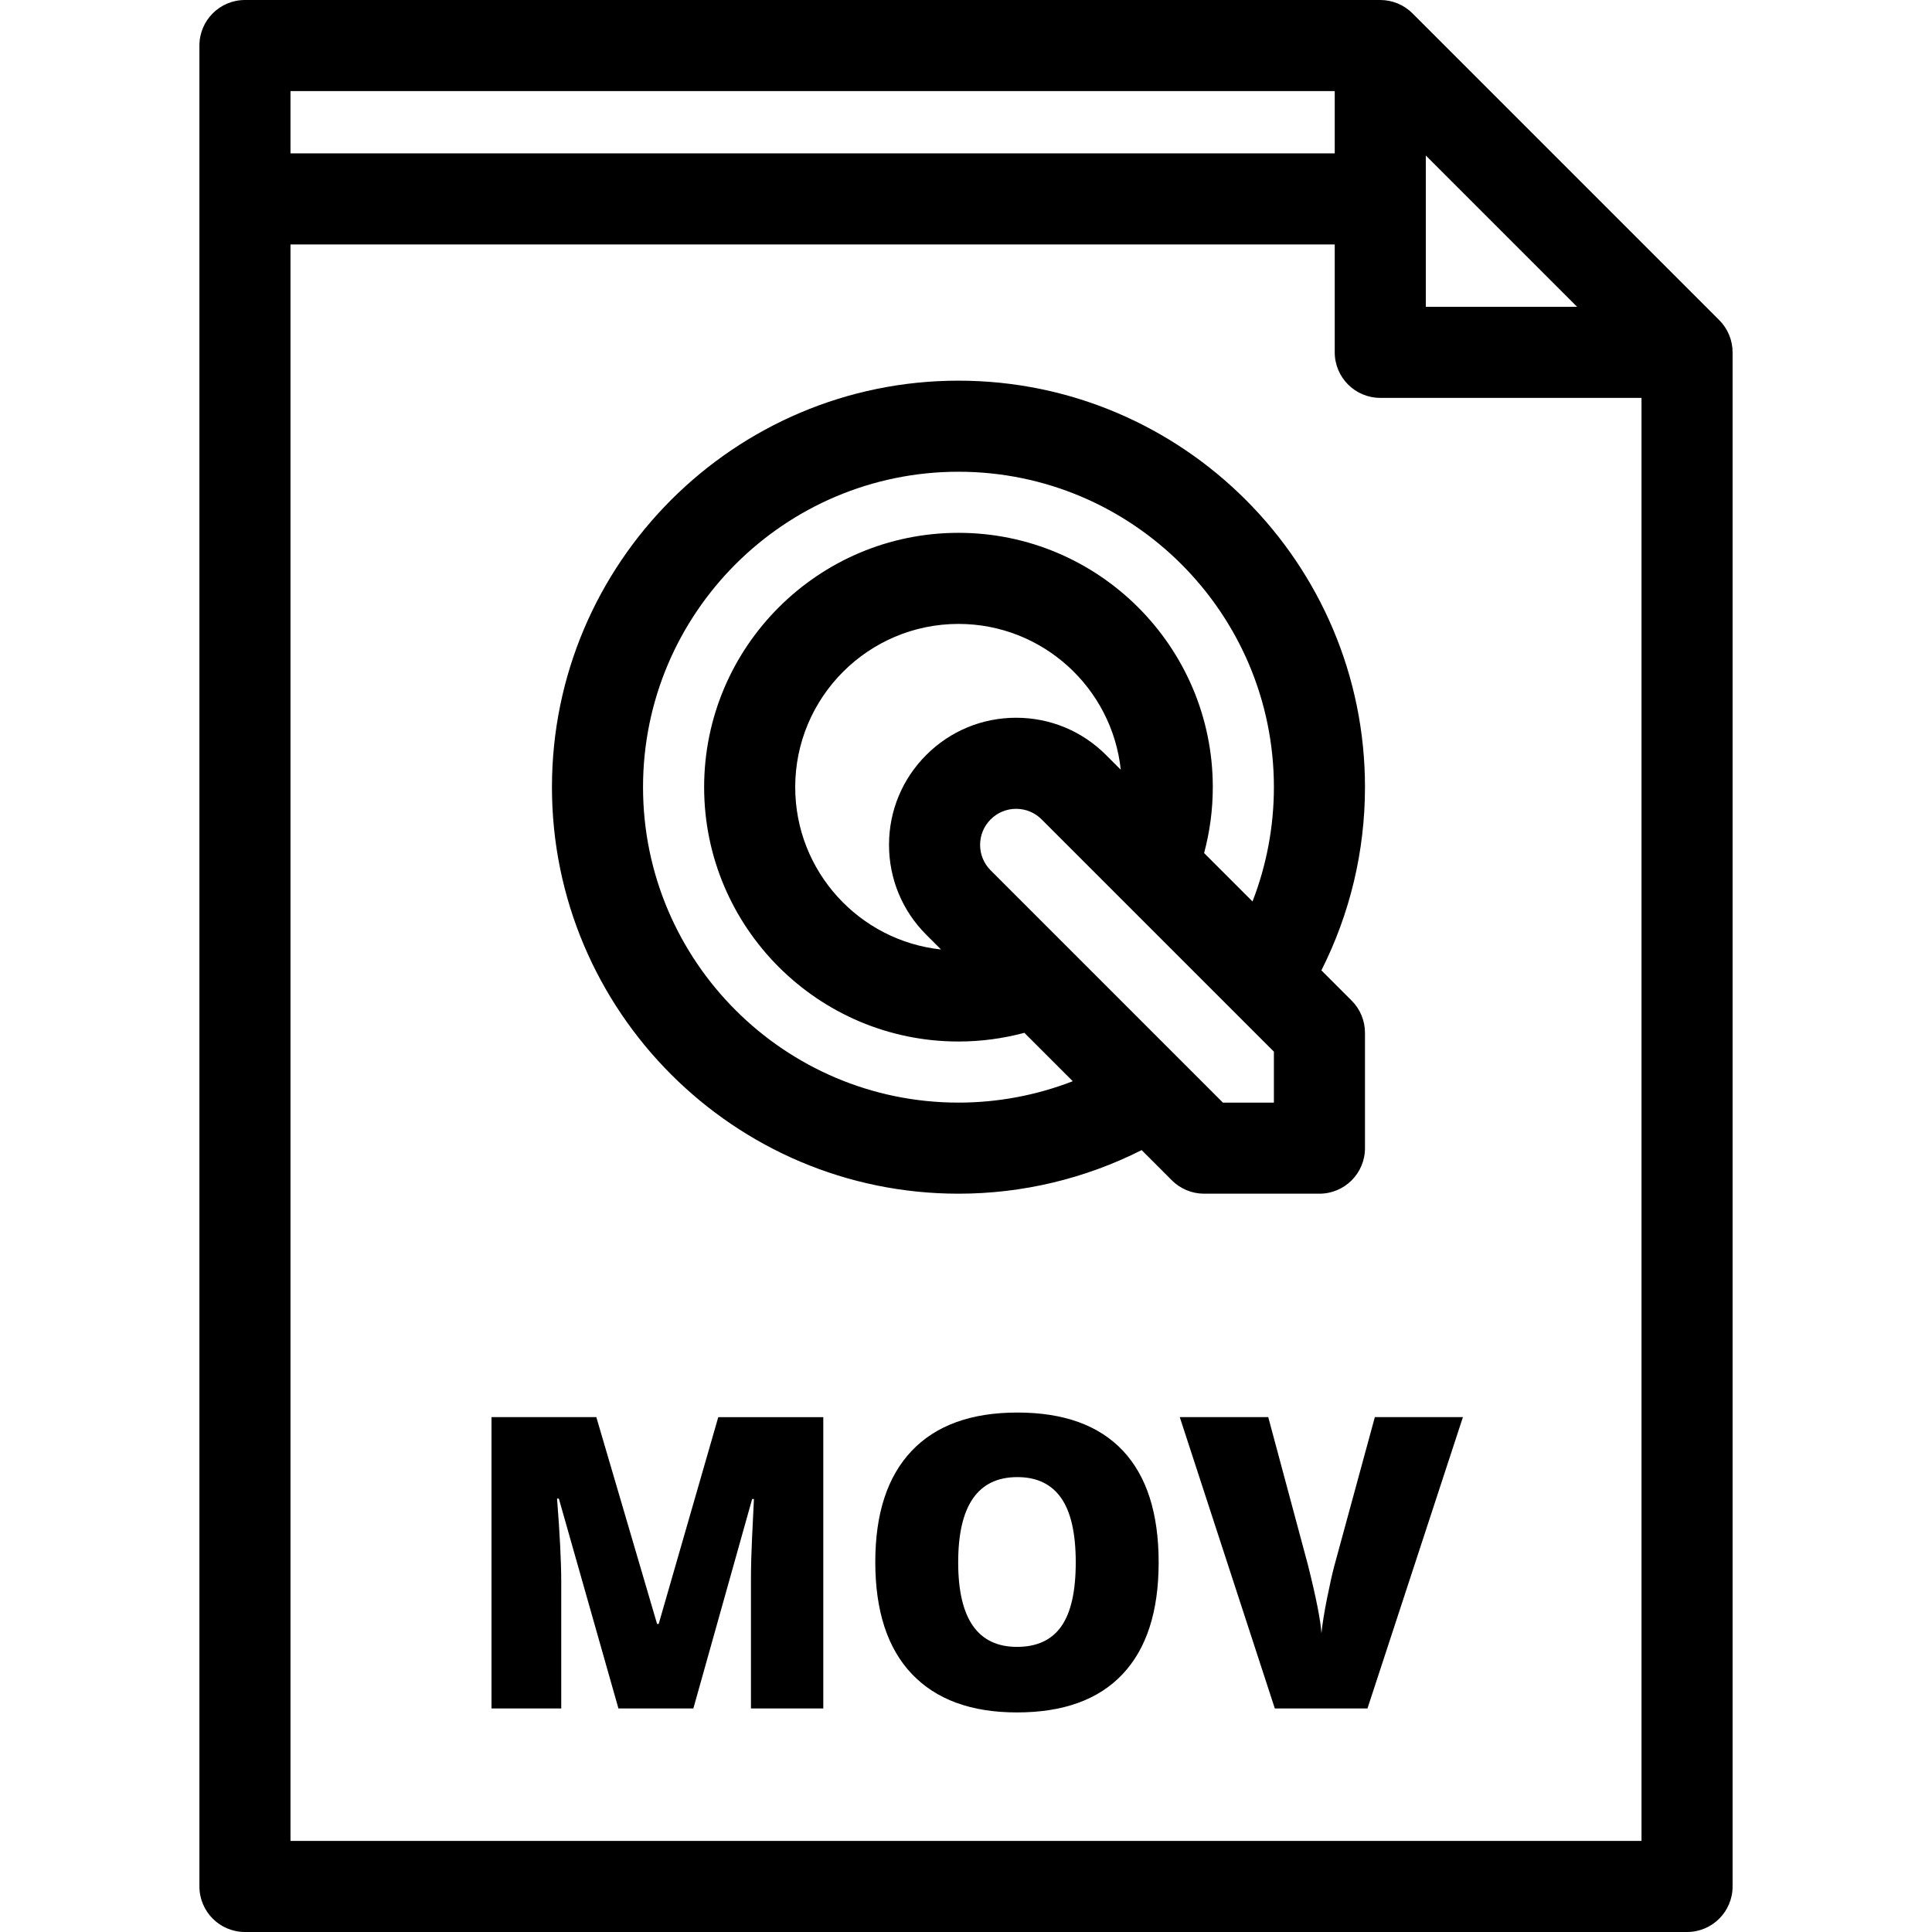 <?xml version="1.0" encoding="iso-8859-1"?>
<!-- Generator: Adobe Illustrator 19.0.0, SVG Export Plug-In . SVG Version: 6.00 Build 0)  -->
<svg version="1.1" id="Layer_1" xmlns="http://www.w3.org/2000/svg" xmlns:xlink="http://www.w3.org/1999/xlink" x="0px" y="0px"
	 viewBox="0 0 318.188 318.188" style="enable-background:new 0 0 318.188 318.188;" xml:space="preserve">
<g>
	<g>
		<g>
			<path d="M108.481,267.457h-0.263L98.21,233.392H80.947v47.979h11.486v-20.839c0-3.259-0.229-7.832-0.689-13.718h0.296
				l9.813,34.557h12.339l9.681-34.491h0.296c-0.263,5.207-0.41,8.478-0.442,9.813c-0.033,1.334-0.05,2.549-0.05,3.643v21.036h11.913
				v-47.979h-17.295L108.481,267.457z"/>
			<path d="M283.149,52.722L232.625,2.197C231.218,0.79,229.311,0,227.321,0H40.342c-4.143,0-7.5,3.358-7.5,7.5v303.188
				c0,4.142,3.357,7.5,7.5,7.5h237.504c4.143,0,7.5-3.358,7.5-7.5V58.025C285.346,56.036,284.556,54.129,283.149,52.722z
				 M234.821,25.607l24.918,24.919h-24.918V25.607z M47.842,15h171.98v10.263H47.842V15z M270.346,303.188H47.842V40.263h171.98
				v17.763c0,4.142,3.357,7.5,7.5,7.5h43.024V303.188z"/>
			<path d="M219.766,257.841c-0.351,1.313-0.755,3.118-1.215,5.415c-0.459,2.297-0.766,4.212-0.919,5.743
				c-0.131-2.122-0.875-5.885-2.231-11.29l-6.53-24.318H194.3l15.654,47.979h15.26l15.72-47.979h-14.506L219.766,257.841z"/>
			<path d="M167.553,232.637c-7.613,0-13.417,2.106-17.409,6.317c-3.993,4.212-5.989,10.31-5.989,18.295
				c0,8.073,2.007,14.222,6.021,18.444c4.015,4.223,9.785,6.333,17.312,6.333c7.636,0,13.434-2.1,17.394-6.301
				c3.96-4.201,5.94-10.337,5.94-18.411c0-8.095-1.97-14.232-5.907-18.411C180.976,234.727,175.189,232.637,167.553,232.637z
				 M174.789,267.85c-1.586,2.254-4.019,3.38-7.302,3.38c-6.454,0-9.681-4.638-9.681-13.914c0-9.364,3.249-14.046,9.746-14.046
				c3.194,0,5.596,1.144,7.204,3.429c1.607,2.287,2.412,5.825,2.412,10.617C177.169,262.086,176.375,265.597,174.789,267.85z"/>
			<path d="M217.303,196.593c4.143,0,7.5-3.358,7.5-7.5v-18.999c0-1.989-0.79-3.897-2.196-5.303l-4.982-4.982
				c4.705-9.314,7.179-19.627,7.179-30.166c0-36.916-30.034-66.95-66.95-66.95s-66.95,30.034-66.95,66.95s30.034,66.95,66.95,66.95
				c10.54,0,20.852-2.473,30.166-7.178l4.981,4.981c1.407,1.407,3.314,2.197,5.304,2.197H217.303z M157.853,181.593
				c-28.645,0-51.95-23.305-51.95-51.95c0-28.645,23.305-51.95,51.95-51.95c28.645,0,51.95,23.305,51.95,51.95
				c0,6.486-1.208,12.859-3.523,18.822l-7.972-7.972c0.943-3.522,1.432-7.152,1.432-10.85c0-23.097-18.79-41.888-41.887-41.888
				c-23.097,0-41.887,18.79-41.887,41.888c0,23.098,18.79,41.888,41.886,41.888h0.005c3.697,0,7.327-0.488,10.847-1.431l7.971,7.97
				C170.712,180.386,164.339,181.593,157.853,181.593z M152.549,153.945l2.43,2.43c-13.479-1.439-24.013-12.877-24.013-26.732
				c0-14.826,12.062-26.888,26.887-26.888c13.855,0,25.293,10.535,26.731,24.014l-2.43-2.429c-3.953-3.954-9.21-6.132-14.802-6.132
				s-10.849,2.177-14.803,6.131c-3.955,3.954-6.133,9.211-6.133,14.803C146.417,144.734,148.595,149.991,152.549,153.945z
				 M163.156,143.339c-1.121-1.121-1.739-2.611-1.739-4.196c0-1.585,0.617-3.075,1.738-4.196c1.121-1.121,2.611-1.738,4.197-1.738
				c1.584,0,3.074,0.617,4.194,1.738l38.256,38.254v8.393h-8.393L163.156,143.339z"/>
		</g>
	</g>
</g>
<g>
</g>
<g>
</g>
<g>
</g>
<g>
</g>
<g>
</g>
<g>
</g>
<g>
</g>
<g>
</g>
<g>
</g>
<g>
</g>
<g>
</g>
<g>
</g>
<g>
</g>
<g>
</g>
<g>
</g>
</svg>
